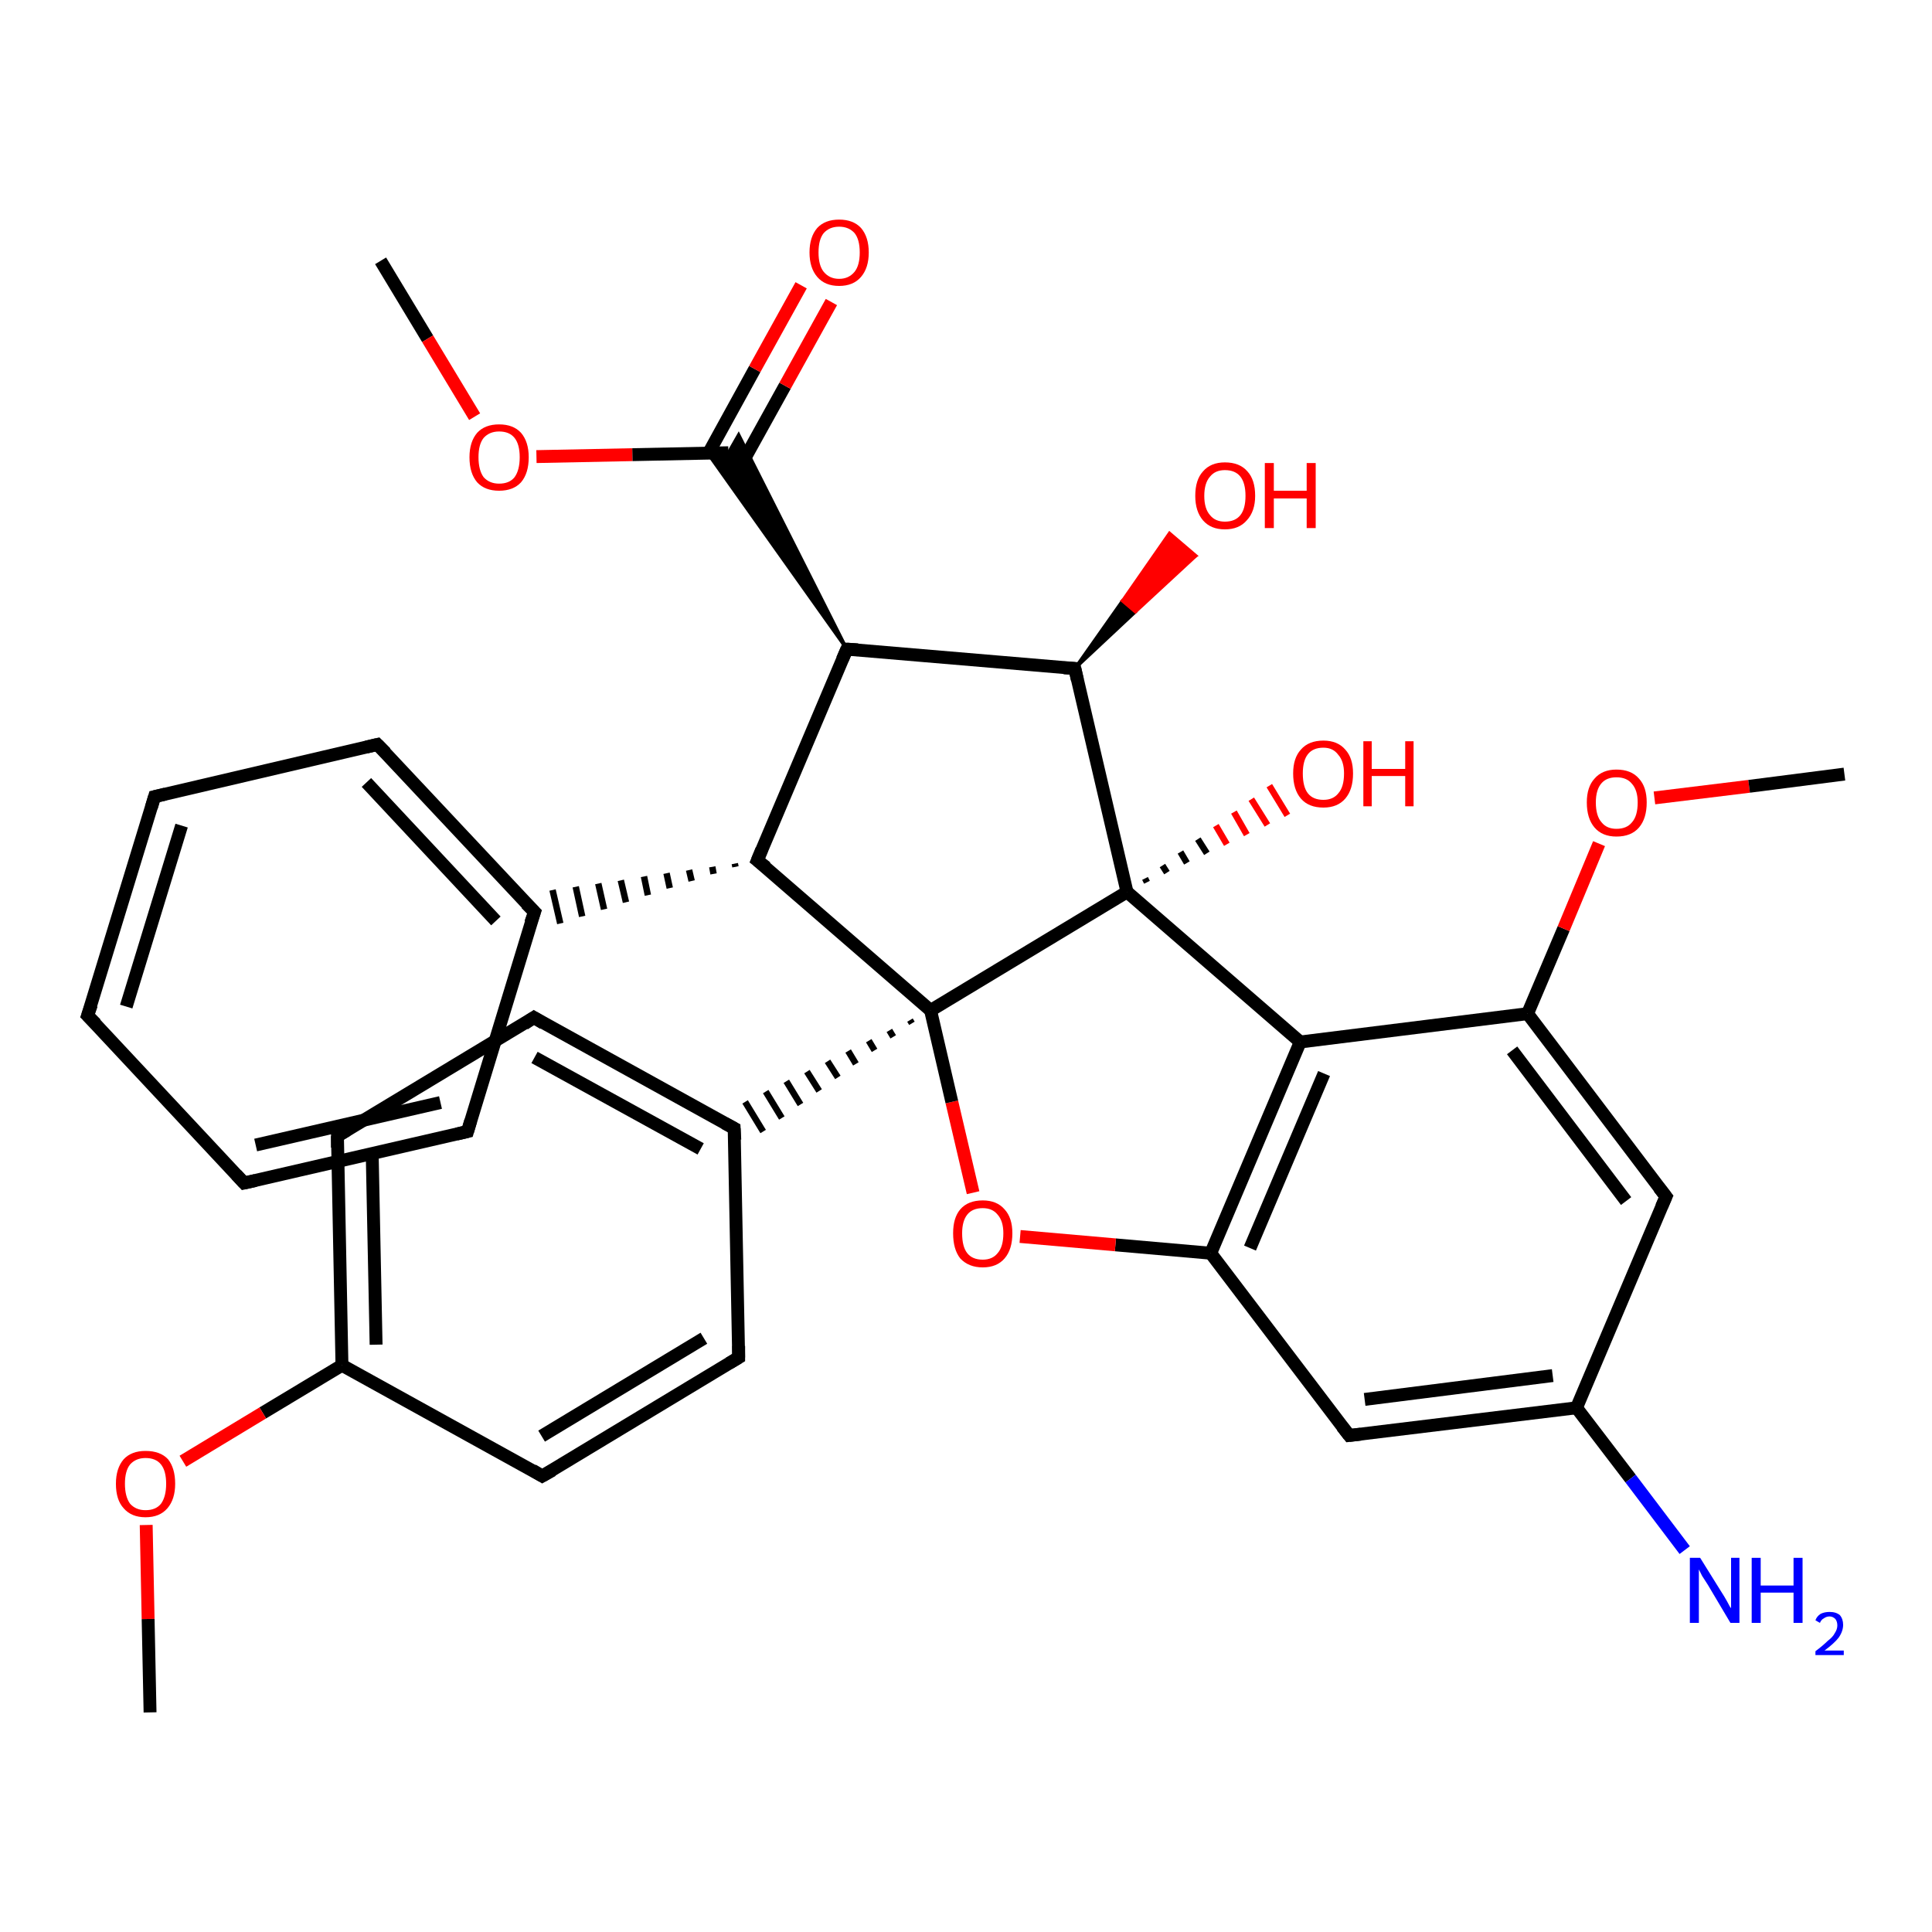 <?xml version='1.0' encoding='iso-8859-1'?>
<svg version='1.1' baseProfile='full'
              xmlns='http://www.w3.org/2000/svg'
                      xmlns:rdkit='http://www.rdkit.org/xml'
                      xmlns:xlink='http://www.w3.org/1999/xlink'
                  xml:space='preserve'
width='300px' height='300px' viewBox='0 0 300 300'>
<!-- END OF HEADER -->
<rect style='opacity:1.0;fill:#FFFFFF;stroke:none' width='300.0' height='300.0' x='0.0' y='0.0'> </rect>
<path class='bond-0 atom-0 atom-1' d='M 59.1,40.5 L 66.4,52.6' style='fill:none;fill-rule:evenodd;stroke:#000000;stroke-width:2.0px;stroke-linecap:butt;stroke-linejoin:miter;stroke-opacity:1' />
<path class='bond-0 atom-0 atom-1' d='M 66.4,52.6 L 73.7,64.7' style='fill:none;fill-rule:evenodd;stroke:#FF0000;stroke-width:2.0px;stroke-linecap:butt;stroke-linejoin:miter;stroke-opacity:1' />
<path class='bond-1 atom-1 atom-2' d='M 83.3,70.9 L 98.2,70.6' style='fill:none;fill-rule:evenodd;stroke:#FF0000;stroke-width:2.0px;stroke-linecap:butt;stroke-linejoin:miter;stroke-opacity:1' />
<path class='bond-1 atom-1 atom-2' d='M 98.2,70.6 L 113.1,70.3' style='fill:none;fill-rule:evenodd;stroke:#000000;stroke-width:2.0px;stroke-linecap:butt;stroke-linejoin:miter;stroke-opacity:1' />
<path class='bond-2 atom-2 atom-3' d='M 114.7,72.9 L 121.9,59.9' style='fill:none;fill-rule:evenodd;stroke:#000000;stroke-width:2.0px;stroke-linecap:butt;stroke-linejoin:miter;stroke-opacity:1' />
<path class='bond-2 atom-2 atom-3' d='M 121.9,59.9 L 129.1,46.9' style='fill:none;fill-rule:evenodd;stroke:#FF0000;stroke-width:2.0px;stroke-linecap:butt;stroke-linejoin:miter;stroke-opacity:1' />
<path class='bond-2 atom-2 atom-3' d='M 110.0,70.4 L 117.2,57.3' style='fill:none;fill-rule:evenodd;stroke:#000000;stroke-width:2.0px;stroke-linecap:butt;stroke-linejoin:miter;stroke-opacity:1' />
<path class='bond-2 atom-2 atom-3' d='M 117.2,57.3 L 124.4,44.3' style='fill:none;fill-rule:evenodd;stroke:#FF0000;stroke-width:2.0px;stroke-linecap:butt;stroke-linejoin:miter;stroke-opacity:1' />
<path class='bond-3 atom-4 atom-2' d='M 131.5,100.8 L 109.9,70.4 L 113.1,70.3 Z' style='fill:#000000;fill-rule:evenodd;fill-opacity:1;stroke:#000000;stroke-width:0.5px;stroke-linecap:butt;stroke-linejoin:miter;stroke-opacity:1;' />
<path class='bond-3 atom-4 atom-2' d='M 131.5,100.8 L 113.1,70.3 L 114.7,67.5 Z' style='fill:#000000;fill-rule:evenodd;fill-opacity:1;stroke:#000000;stroke-width:0.5px;stroke-linecap:butt;stroke-linejoin:miter;stroke-opacity:1;' />
<path class='bond-4 atom-4 atom-5' d='M 131.5,100.8 L 166.9,103.8' style='fill:none;fill-rule:evenodd;stroke:#000000;stroke-width:2.0px;stroke-linecap:butt;stroke-linejoin:miter;stroke-opacity:1' />
<path class='bond-5 atom-5 atom-6' d='M 166.9,103.8 L 174.3,93.3 L 176.3,95.0 Z' style='fill:#000000;fill-rule:evenodd;fill-opacity:1;stroke:#000000;stroke-width:0.5px;stroke-linecap:butt;stroke-linejoin:miter;stroke-opacity:1;' />
<path class='bond-5 atom-5 atom-6' d='M 174.3,93.3 L 185.7,86.3 L 181.6,82.8 Z' style='fill:#FF0000;fill-rule:evenodd;fill-opacity:1;stroke:#FF0000;stroke-width:0.5px;stroke-linecap:butt;stroke-linejoin:miter;stroke-opacity:1;' />
<path class='bond-5 atom-5 atom-6' d='M 174.3,93.3 L 176.3,95.0 L 185.7,86.3 Z' style='fill:#FF0000;fill-rule:evenodd;fill-opacity:1;stroke:#FF0000;stroke-width:0.5px;stroke-linecap:butt;stroke-linejoin:miter;stroke-opacity:1;' />
<path class='bond-6 atom-5 atom-7' d='M 166.9,103.8 L 175.0,138.5' style='fill:none;fill-rule:evenodd;stroke:#000000;stroke-width:2.0px;stroke-linecap:butt;stroke-linejoin:miter;stroke-opacity:1' />
<path class='bond-7 atom-7 atom-8' d='M 177.8,136.4 L 178.1,137.0' style='fill:none;fill-rule:evenodd;stroke:#000000;stroke-width:1.0px;stroke-linecap:butt;stroke-linejoin:miter;stroke-opacity:1' />
<path class='bond-7 atom-7 atom-8' d='M 180.5,134.4 L 181.2,135.5' style='fill:none;fill-rule:evenodd;stroke:#000000;stroke-width:1.0px;stroke-linecap:butt;stroke-linejoin:miter;stroke-opacity:1' />
<path class='bond-7 atom-7 atom-8' d='M 183.3,132.3 L 184.3,134.0' style='fill:none;fill-rule:evenodd;stroke:#000000;stroke-width:1.0px;stroke-linecap:butt;stroke-linejoin:miter;stroke-opacity:1' />
<path class='bond-7 atom-7 atom-8' d='M 186.0,130.3 L 187.4,132.5' style='fill:none;fill-rule:evenodd;stroke:#000000;stroke-width:1.0px;stroke-linecap:butt;stroke-linejoin:miter;stroke-opacity:1' />
<path class='bond-7 atom-7 atom-8' d='M 188.8,128.2 L 190.5,131.1' style='fill:none;fill-rule:evenodd;stroke:#FF0000;stroke-width:1.0px;stroke-linecap:butt;stroke-linejoin:miter;stroke-opacity:1' />
<path class='bond-7 atom-7 atom-8' d='M 191.6,126.1 L 193.6,129.6' style='fill:none;fill-rule:evenodd;stroke:#FF0000;stroke-width:1.0px;stroke-linecap:butt;stroke-linejoin:miter;stroke-opacity:1' />
<path class='bond-7 atom-7 atom-8' d='M 194.3,124.1 L 196.8,128.1' style='fill:none;fill-rule:evenodd;stroke:#FF0000;stroke-width:1.0px;stroke-linecap:butt;stroke-linejoin:miter;stroke-opacity:1' />
<path class='bond-7 atom-7 atom-8' d='M 197.1,122.0 L 199.9,126.6' style='fill:none;fill-rule:evenodd;stroke:#FF0000;stroke-width:1.0px;stroke-linecap:butt;stroke-linejoin:miter;stroke-opacity:1' />
<path class='bond-8 atom-7 atom-9' d='M 175.0,138.5 L 201.9,161.8' style='fill:none;fill-rule:evenodd;stroke:#000000;stroke-width:2.0px;stroke-linecap:butt;stroke-linejoin:miter;stroke-opacity:1' />
<path class='bond-9 atom-9 atom-10' d='M 201.9,161.8 L 188.0,194.6' style='fill:none;fill-rule:evenodd;stroke:#000000;stroke-width:2.0px;stroke-linecap:butt;stroke-linejoin:miter;stroke-opacity:1' />
<path class='bond-9 atom-9 atom-10' d='M 205.6,166.7 L 194.1,193.8' style='fill:none;fill-rule:evenodd;stroke:#000000;stroke-width:2.0px;stroke-linecap:butt;stroke-linejoin:miter;stroke-opacity:1' />
<path class='bond-10 atom-10 atom-11' d='M 188.0,194.6 L 173.2,193.3' style='fill:none;fill-rule:evenodd;stroke:#000000;stroke-width:2.0px;stroke-linecap:butt;stroke-linejoin:miter;stroke-opacity:1' />
<path class='bond-10 atom-10 atom-11' d='M 173.2,193.3 L 158.4,192.0' style='fill:none;fill-rule:evenodd;stroke:#FF0000;stroke-width:2.0px;stroke-linecap:butt;stroke-linejoin:miter;stroke-opacity:1' />
<path class='bond-11 atom-11 atom-12' d='M 151.1,185.2 L 147.8,171.1' style='fill:none;fill-rule:evenodd;stroke:#FF0000;stroke-width:2.0px;stroke-linecap:butt;stroke-linejoin:miter;stroke-opacity:1' />
<path class='bond-11 atom-11 atom-12' d='M 147.8,171.1 L 144.5,156.9' style='fill:none;fill-rule:evenodd;stroke:#000000;stroke-width:2.0px;stroke-linecap:butt;stroke-linejoin:miter;stroke-opacity:1' />
<path class='bond-12 atom-12 atom-13' d='M 144.5,156.9 L 117.6,133.6' style='fill:none;fill-rule:evenodd;stroke:#000000;stroke-width:2.0px;stroke-linecap:butt;stroke-linejoin:miter;stroke-opacity:1' />
<path class='bond-13 atom-13 atom-14' d='M 114.1,134.1 L 114.2,134.6' style='fill:none;fill-rule:evenodd;stroke:#000000;stroke-width:1.0px;stroke-linecap:butt;stroke-linejoin:miter;stroke-opacity:1' />
<path class='bond-13 atom-13 atom-14' d='M 110.6,134.6 L 110.8,135.7' style='fill:none;fill-rule:evenodd;stroke:#000000;stroke-width:1.0px;stroke-linecap:butt;stroke-linejoin:miter;stroke-opacity:1' />
<path class='bond-13 atom-13 atom-14' d='M 107.0,135.1 L 107.4,136.8' style='fill:none;fill-rule:evenodd;stroke:#000000;stroke-width:1.0px;stroke-linecap:butt;stroke-linejoin:miter;stroke-opacity:1' />
<path class='bond-13 atom-13 atom-14' d='M 103.5,135.6 L 104.0,137.9' style='fill:none;fill-rule:evenodd;stroke:#000000;stroke-width:1.0px;stroke-linecap:butt;stroke-linejoin:miter;stroke-opacity:1' />
<path class='bond-13 atom-13 atom-14' d='M 100.0,136.1 L 100.6,139.0' style='fill:none;fill-rule:evenodd;stroke:#000000;stroke-width:1.0px;stroke-linecap:butt;stroke-linejoin:miter;stroke-opacity:1' />
<path class='bond-13 atom-13 atom-14' d='M 96.4,136.7 L 97.2,140.1' style='fill:none;fill-rule:evenodd;stroke:#000000;stroke-width:1.0px;stroke-linecap:butt;stroke-linejoin:miter;stroke-opacity:1' />
<path class='bond-13 atom-13 atom-14' d='M 92.9,137.2 L 93.8,141.2' style='fill:none;fill-rule:evenodd;stroke:#000000;stroke-width:1.0px;stroke-linecap:butt;stroke-linejoin:miter;stroke-opacity:1' />
<path class='bond-13 atom-13 atom-14' d='M 89.4,137.7 L 90.4,142.3' style='fill:none;fill-rule:evenodd;stroke:#000000;stroke-width:1.0px;stroke-linecap:butt;stroke-linejoin:miter;stroke-opacity:1' />
<path class='bond-13 atom-13 atom-14' d='M 85.8,138.2 L 87.0,143.4' style='fill:none;fill-rule:evenodd;stroke:#000000;stroke-width:1.0px;stroke-linecap:butt;stroke-linejoin:miter;stroke-opacity:1' />
<path class='bond-14 atom-14 atom-15' d='M 83.0,141.6 L 58.6,115.6' style='fill:none;fill-rule:evenodd;stroke:#000000;stroke-width:2.0px;stroke-linecap:butt;stroke-linejoin:miter;stroke-opacity:1' />
<path class='bond-14 atom-14 atom-15' d='M 77.0,143.0 L 56.9,121.5' style='fill:none;fill-rule:evenodd;stroke:#000000;stroke-width:2.0px;stroke-linecap:butt;stroke-linejoin:miter;stroke-opacity:1' />
<path class='bond-15 atom-15 atom-16' d='M 58.6,115.6 L 24.0,123.7' style='fill:none;fill-rule:evenodd;stroke:#000000;stroke-width:2.0px;stroke-linecap:butt;stroke-linejoin:miter;stroke-opacity:1' />
<path class='bond-16 atom-16 atom-17' d='M 24.0,123.7 L 13.6,157.7' style='fill:none;fill-rule:evenodd;stroke:#000000;stroke-width:2.0px;stroke-linecap:butt;stroke-linejoin:miter;stroke-opacity:1' />
<path class='bond-16 atom-16 atom-17' d='M 28.2,128.2 L 19.6,156.3' style='fill:none;fill-rule:evenodd;stroke:#000000;stroke-width:2.0px;stroke-linecap:butt;stroke-linejoin:miter;stroke-opacity:1' />
<path class='bond-17 atom-17 atom-18' d='M 13.6,157.7 L 37.9,183.7' style='fill:none;fill-rule:evenodd;stroke:#000000;stroke-width:2.0px;stroke-linecap:butt;stroke-linejoin:miter;stroke-opacity:1' />
<path class='bond-18 atom-18 atom-19' d='M 37.9,183.7 L 72.6,175.7' style='fill:none;fill-rule:evenodd;stroke:#000000;stroke-width:2.0px;stroke-linecap:butt;stroke-linejoin:miter;stroke-opacity:1' />
<path class='bond-18 atom-18 atom-19' d='M 39.7,177.8 L 68.4,171.2' style='fill:none;fill-rule:evenodd;stroke:#000000;stroke-width:2.0px;stroke-linecap:butt;stroke-linejoin:miter;stroke-opacity:1' />
<path class='bond-19 atom-12 atom-20' d='M 141.3,158.4 L 141.6,158.9' style='fill:none;fill-rule:evenodd;stroke:#000000;stroke-width:1.0px;stroke-linecap:butt;stroke-linejoin:miter;stroke-opacity:1' />
<path class='bond-19 atom-12 atom-20' d='M 138.1,160.0 L 138.7,161.0' style='fill:none;fill-rule:evenodd;stroke:#000000;stroke-width:1.0px;stroke-linecap:butt;stroke-linejoin:miter;stroke-opacity:1' />
<path class='bond-19 atom-12 atom-20' d='M 134.9,161.6 L 135.8,163.1' style='fill:none;fill-rule:evenodd;stroke:#000000;stroke-width:1.0px;stroke-linecap:butt;stroke-linejoin:miter;stroke-opacity:1' />
<path class='bond-19 atom-12 atom-20' d='M 131.7,163.2 L 132.9,165.2' style='fill:none;fill-rule:evenodd;stroke:#000000;stroke-width:1.0px;stroke-linecap:butt;stroke-linejoin:miter;stroke-opacity:1' />
<path class='bond-19 atom-12 atom-20' d='M 128.5,164.8 L 130.1,167.3' style='fill:none;fill-rule:evenodd;stroke:#000000;stroke-width:1.0px;stroke-linecap:butt;stroke-linejoin:miter;stroke-opacity:1' />
<path class='bond-19 atom-12 atom-20' d='M 125.3,166.4 L 127.2,169.4' style='fill:none;fill-rule:evenodd;stroke:#000000;stroke-width:1.0px;stroke-linecap:butt;stroke-linejoin:miter;stroke-opacity:1' />
<path class='bond-19 atom-12 atom-20' d='M 122.1,167.9 L 124.3,171.5' style='fill:none;fill-rule:evenodd;stroke:#000000;stroke-width:1.0px;stroke-linecap:butt;stroke-linejoin:miter;stroke-opacity:1' />
<path class='bond-19 atom-12 atom-20' d='M 118.9,169.5 L 121.4,173.6' style='fill:none;fill-rule:evenodd;stroke:#000000;stroke-width:1.0px;stroke-linecap:butt;stroke-linejoin:miter;stroke-opacity:1' />
<path class='bond-19 atom-12 atom-20' d='M 115.7,171.1 L 118.5,175.7' style='fill:none;fill-rule:evenodd;stroke:#000000;stroke-width:1.0px;stroke-linecap:butt;stroke-linejoin:miter;stroke-opacity:1' />
<path class='bond-20 atom-20 atom-21' d='M 114.0,175.2 L 82.9,158.0' style='fill:none;fill-rule:evenodd;stroke:#000000;stroke-width:2.0px;stroke-linecap:butt;stroke-linejoin:miter;stroke-opacity:1' />
<path class='bond-20 atom-20 atom-21' d='M 108.8,178.4 L 83.0,164.2' style='fill:none;fill-rule:evenodd;stroke:#000000;stroke-width:2.0px;stroke-linecap:butt;stroke-linejoin:miter;stroke-opacity:1' />
<path class='bond-21 atom-21 atom-22' d='M 82.9,158.0 L 52.4,176.4' style='fill:none;fill-rule:evenodd;stroke:#000000;stroke-width:2.0px;stroke-linecap:butt;stroke-linejoin:miter;stroke-opacity:1' />
<path class='bond-22 atom-22 atom-23' d='M 52.4,176.4 L 53.1,212.0' style='fill:none;fill-rule:evenodd;stroke:#000000;stroke-width:2.0px;stroke-linecap:butt;stroke-linejoin:miter;stroke-opacity:1' />
<path class='bond-22 atom-22 atom-23' d='M 57.8,179.4 L 58.4,208.8' style='fill:none;fill-rule:evenodd;stroke:#000000;stroke-width:2.0px;stroke-linecap:butt;stroke-linejoin:miter;stroke-opacity:1' />
<path class='bond-23 atom-23 atom-24' d='M 53.1,212.0 L 40.8,219.4' style='fill:none;fill-rule:evenodd;stroke:#000000;stroke-width:2.0px;stroke-linecap:butt;stroke-linejoin:miter;stroke-opacity:1' />
<path class='bond-23 atom-23 atom-24' d='M 40.8,219.4 L 28.4,226.9' style='fill:none;fill-rule:evenodd;stroke:#FF0000;stroke-width:2.0px;stroke-linecap:butt;stroke-linejoin:miter;stroke-opacity:1' />
<path class='bond-24 atom-24 atom-25' d='M 22.7,236.8 L 23.0,251.4' style='fill:none;fill-rule:evenodd;stroke:#FF0000;stroke-width:2.0px;stroke-linecap:butt;stroke-linejoin:miter;stroke-opacity:1' />
<path class='bond-24 atom-24 atom-25' d='M 23.0,251.4 L 23.3,265.9' style='fill:none;fill-rule:evenodd;stroke:#000000;stroke-width:2.0px;stroke-linecap:butt;stroke-linejoin:miter;stroke-opacity:1' />
<path class='bond-25 atom-23 atom-26' d='M 53.1,212.0 L 84.2,229.2' style='fill:none;fill-rule:evenodd;stroke:#000000;stroke-width:2.0px;stroke-linecap:butt;stroke-linejoin:miter;stroke-opacity:1' />
<path class='bond-26 atom-26 atom-27' d='M 84.2,229.2 L 114.7,210.8' style='fill:none;fill-rule:evenodd;stroke:#000000;stroke-width:2.0px;stroke-linecap:butt;stroke-linejoin:miter;stroke-opacity:1' />
<path class='bond-26 atom-26 atom-27' d='M 84.1,223.0 L 109.3,207.8' style='fill:none;fill-rule:evenodd;stroke:#000000;stroke-width:2.0px;stroke-linecap:butt;stroke-linejoin:miter;stroke-opacity:1' />
<path class='bond-27 atom-10 atom-28' d='M 188.0,194.6 L 209.5,222.9' style='fill:none;fill-rule:evenodd;stroke:#000000;stroke-width:2.0px;stroke-linecap:butt;stroke-linejoin:miter;stroke-opacity:1' />
<path class='bond-28 atom-28 atom-29' d='M 209.5,222.9 L 244.8,218.6' style='fill:none;fill-rule:evenodd;stroke:#000000;stroke-width:2.0px;stroke-linecap:butt;stroke-linejoin:miter;stroke-opacity:1' />
<path class='bond-28 atom-28 atom-29' d='M 211.9,217.3 L 241.1,213.6' style='fill:none;fill-rule:evenodd;stroke:#000000;stroke-width:2.0px;stroke-linecap:butt;stroke-linejoin:miter;stroke-opacity:1' />
<path class='bond-29 atom-29 atom-30' d='M 244.8,218.6 L 253.2,229.6' style='fill:none;fill-rule:evenodd;stroke:#000000;stroke-width:2.0px;stroke-linecap:butt;stroke-linejoin:miter;stroke-opacity:1' />
<path class='bond-29 atom-29 atom-30' d='M 253.2,229.6 L 261.6,240.7' style='fill:none;fill-rule:evenodd;stroke:#0000FF;stroke-width:2.0px;stroke-linecap:butt;stroke-linejoin:miter;stroke-opacity:1' />
<path class='bond-30 atom-29 atom-31' d='M 244.8,218.6 L 258.7,185.8' style='fill:none;fill-rule:evenodd;stroke:#000000;stroke-width:2.0px;stroke-linecap:butt;stroke-linejoin:miter;stroke-opacity:1' />
<path class='bond-31 atom-31 atom-32' d='M 258.7,185.8 L 237.2,157.4' style='fill:none;fill-rule:evenodd;stroke:#000000;stroke-width:2.0px;stroke-linecap:butt;stroke-linejoin:miter;stroke-opacity:1' />
<path class='bond-31 atom-31 atom-32' d='M 252.5,186.5 L 234.8,163.1' style='fill:none;fill-rule:evenodd;stroke:#000000;stroke-width:2.0px;stroke-linecap:butt;stroke-linejoin:miter;stroke-opacity:1' />
<path class='bond-32 atom-32 atom-33' d='M 237.2,157.4 L 242.8,144.2' style='fill:none;fill-rule:evenodd;stroke:#000000;stroke-width:2.0px;stroke-linecap:butt;stroke-linejoin:miter;stroke-opacity:1' />
<path class='bond-32 atom-32 atom-33' d='M 242.8,144.2 L 248.3,131.0' style='fill:none;fill-rule:evenodd;stroke:#FF0000;stroke-width:2.0px;stroke-linecap:butt;stroke-linejoin:miter;stroke-opacity:1' />
<path class='bond-33 atom-33 atom-34' d='M 256.9,123.9 L 271.6,122.1' style='fill:none;fill-rule:evenodd;stroke:#FF0000;stroke-width:2.0px;stroke-linecap:butt;stroke-linejoin:miter;stroke-opacity:1' />
<path class='bond-33 atom-33 atom-34' d='M 271.6,122.1 L 286.4,120.2' style='fill:none;fill-rule:evenodd;stroke:#000000;stroke-width:2.0px;stroke-linecap:butt;stroke-linejoin:miter;stroke-opacity:1' />
<path class='bond-34 atom-13 atom-4' d='M 117.6,133.6 L 131.5,100.8' style='fill:none;fill-rule:evenodd;stroke:#000000;stroke-width:2.0px;stroke-linecap:butt;stroke-linejoin:miter;stroke-opacity:1' />
<path class='bond-35 atom-19 atom-14' d='M 72.6,175.7 L 83.0,141.6' style='fill:none;fill-rule:evenodd;stroke:#000000;stroke-width:2.0px;stroke-linecap:butt;stroke-linejoin:miter;stroke-opacity:1' />
<path class='bond-36 atom-27 atom-20' d='M 114.7,210.8 L 114.0,175.2' style='fill:none;fill-rule:evenodd;stroke:#000000;stroke-width:2.0px;stroke-linecap:butt;stroke-linejoin:miter;stroke-opacity:1' />
<path class='bond-37 atom-12 atom-7' d='M 144.5,156.9 L 175.0,138.5' style='fill:none;fill-rule:evenodd;stroke:#000000;stroke-width:2.0px;stroke-linecap:butt;stroke-linejoin:miter;stroke-opacity:1' />
<path class='bond-38 atom-32 atom-9' d='M 237.2,157.4 L 201.9,161.8' style='fill:none;fill-rule:evenodd;stroke:#000000;stroke-width:2.0px;stroke-linecap:butt;stroke-linejoin:miter;stroke-opacity:1' />
<path d='M 133.2,100.9 L 131.5,100.8 L 130.8,102.4' style='fill:none;stroke:#000000;stroke-width:2.0px;stroke-linecap:butt;stroke-linejoin:miter;stroke-opacity:1;' />
<path d='M 165.2,103.7 L 166.9,103.8 L 167.3,105.6' style='fill:none;stroke:#000000;stroke-width:2.0px;stroke-linecap:butt;stroke-linejoin:miter;stroke-opacity:1;' />
<path d='M 119.0,134.7 L 117.6,133.6 L 118.3,131.9' style='fill:none;stroke:#000000;stroke-width:2.0px;stroke-linecap:butt;stroke-linejoin:miter;stroke-opacity:1;' />
<path d='M 81.7,140.3 L 83.0,141.6 L 82.4,143.3' style='fill:none;stroke:#000000;stroke-width:2.0px;stroke-linecap:butt;stroke-linejoin:miter;stroke-opacity:1;' />
<path d='M 59.9,116.9 L 58.6,115.6 L 56.9,116.0' style='fill:none;stroke:#000000;stroke-width:2.0px;stroke-linecap:butt;stroke-linejoin:miter;stroke-opacity:1;' />
<path d='M 25.7,123.3 L 24.0,123.7 L 23.5,125.4' style='fill:none;stroke:#000000;stroke-width:2.0px;stroke-linecap:butt;stroke-linejoin:miter;stroke-opacity:1;' />
<path d='M 14.2,156.0 L 13.6,157.7 L 14.9,159.0' style='fill:none;stroke:#000000;stroke-width:2.0px;stroke-linecap:butt;stroke-linejoin:miter;stroke-opacity:1;' />
<path d='M 36.7,182.4 L 37.9,183.7 L 39.7,183.3' style='fill:none;stroke:#000000;stroke-width:2.0px;stroke-linecap:butt;stroke-linejoin:miter;stroke-opacity:1;' />
<path d='M 70.9,176.1 L 72.6,175.7 L 73.1,174.0' style='fill:none;stroke:#000000;stroke-width:2.0px;stroke-linecap:butt;stroke-linejoin:miter;stroke-opacity:1;' />
<path d='M 112.5,174.4 L 114.0,175.2 L 114.1,177.0' style='fill:none;stroke:#000000;stroke-width:2.0px;stroke-linecap:butt;stroke-linejoin:miter;stroke-opacity:1;' />
<path d='M 84.4,158.9 L 82.9,158.0 L 81.4,159.0' style='fill:none;stroke:#000000;stroke-width:2.0px;stroke-linecap:butt;stroke-linejoin:miter;stroke-opacity:1;' />
<path d='M 53.9,175.5 L 52.4,176.4 L 52.4,178.2' style='fill:none;stroke:#000000;stroke-width:2.0px;stroke-linecap:butt;stroke-linejoin:miter;stroke-opacity:1;' />
<path d='M 82.7,228.3 L 84.2,229.2 L 85.8,228.3' style='fill:none;stroke:#000000;stroke-width:2.0px;stroke-linecap:butt;stroke-linejoin:miter;stroke-opacity:1;' />
<path d='M 113.2,211.7 L 114.7,210.8 L 114.7,209.0' style='fill:none;stroke:#000000;stroke-width:2.0px;stroke-linecap:butt;stroke-linejoin:miter;stroke-opacity:1;' />
<path d='M 208.4,221.5 L 209.5,222.9 L 211.3,222.7' style='fill:none;stroke:#000000;stroke-width:2.0px;stroke-linecap:butt;stroke-linejoin:miter;stroke-opacity:1;' />
<path d='M 258.0,187.4 L 258.7,185.8 L 257.6,184.4' style='fill:none;stroke:#000000;stroke-width:2.0px;stroke-linecap:butt;stroke-linejoin:miter;stroke-opacity:1;' />
<path class='atom-1' d='M 72.9 71.0
Q 72.9 68.6, 74.1 67.2
Q 75.3 65.9, 77.5 65.9
Q 79.7 65.9, 80.9 67.2
Q 82.1 68.6, 82.1 71.0
Q 82.1 73.5, 80.9 74.9
Q 79.7 76.2, 77.5 76.2
Q 75.3 76.2, 74.1 74.9
Q 72.9 73.5, 72.9 71.0
M 77.5 75.1
Q 79.1 75.1, 79.9 74.1
Q 80.7 73.0, 80.7 71.0
Q 80.7 69.0, 79.9 68.0
Q 79.1 67.0, 77.5 67.0
Q 76.0 67.0, 75.1 68.0
Q 74.3 69.0, 74.3 71.0
Q 74.3 73.0, 75.1 74.1
Q 76.0 75.1, 77.5 75.1
' fill='#FF0000'/>
<path class='atom-3' d='M 125.7 39.2
Q 125.7 36.8, 126.9 35.4
Q 128.1 34.1, 130.3 34.1
Q 132.5 34.1, 133.7 35.4
Q 134.9 36.8, 134.9 39.2
Q 134.9 41.6, 133.7 43.0
Q 132.5 44.4, 130.3 44.4
Q 128.1 44.4, 126.9 43.0
Q 125.7 41.6, 125.7 39.2
M 130.3 43.3
Q 131.8 43.3, 132.7 42.2
Q 133.5 41.2, 133.5 39.2
Q 133.5 37.2, 132.7 36.2
Q 131.8 35.2, 130.3 35.2
Q 128.8 35.2, 127.9 36.2
Q 127.1 37.2, 127.1 39.2
Q 127.1 41.2, 127.9 42.2
Q 128.8 43.3, 130.3 43.3
' fill='#FF0000'/>
<path class='atom-6' d='M 185.6 77.0
Q 185.6 74.5, 186.8 73.2
Q 188.0 71.8, 190.2 71.8
Q 192.5 71.8, 193.7 73.2
Q 194.9 74.5, 194.9 77.0
Q 194.9 79.4, 193.6 80.8
Q 192.4 82.2, 190.2 82.2
Q 188.0 82.2, 186.8 80.8
Q 185.6 79.4, 185.6 77.0
M 190.2 81.0
Q 191.8 81.0, 192.6 80.0
Q 193.4 79.0, 193.4 77.0
Q 193.4 75.0, 192.6 74.0
Q 191.8 73.0, 190.2 73.0
Q 188.7 73.0, 187.9 74.0
Q 187.0 75.0, 187.0 77.0
Q 187.0 79.0, 187.9 80.0
Q 188.7 81.0, 190.2 81.0
' fill='#FF0000'/>
<path class='atom-6' d='M 196.4 71.9
L 197.8 71.9
L 197.8 76.2
L 202.9 76.2
L 202.9 71.9
L 204.3 71.9
L 204.3 82.0
L 202.9 82.0
L 202.9 77.4
L 197.8 77.4
L 197.8 82.0
L 196.4 82.0
L 196.4 71.9
' fill='#FF0000'/>
<path class='atom-8' d='M 200.8 120.1
Q 200.8 117.7, 202.0 116.4
Q 203.2 115.0, 205.5 115.0
Q 207.7 115.0, 208.9 116.4
Q 210.1 117.7, 210.1 120.1
Q 210.1 122.6, 208.9 124.0
Q 207.7 125.4, 205.5 125.4
Q 203.2 125.4, 202.0 124.0
Q 200.8 122.6, 200.8 120.1
M 205.5 124.2
Q 207.0 124.2, 207.8 123.2
Q 208.7 122.2, 208.7 120.1
Q 208.7 118.2, 207.8 117.2
Q 207.0 116.1, 205.5 116.1
Q 203.9 116.1, 203.1 117.1
Q 202.3 118.1, 202.3 120.1
Q 202.3 122.2, 203.1 123.2
Q 203.9 124.2, 205.5 124.2
' fill='#FF0000'/>
<path class='atom-8' d='M 211.7 115.1
L 213.0 115.1
L 213.0 119.4
L 218.2 119.4
L 218.2 115.1
L 219.5 115.1
L 219.5 125.2
L 218.2 125.2
L 218.2 120.5
L 213.0 120.5
L 213.0 125.2
L 211.7 125.2
L 211.7 115.1
' fill='#FF0000'/>
<path class='atom-11' d='M 148.0 191.5
Q 148.0 189.1, 149.1 187.8
Q 150.3 186.4, 152.6 186.4
Q 154.8 186.4, 156.0 187.8
Q 157.2 189.1, 157.2 191.5
Q 157.2 194.0, 156.0 195.4
Q 154.8 196.8, 152.6 196.8
Q 150.4 196.8, 149.1 195.4
Q 148.0 194.0, 148.0 191.5
M 152.6 195.6
Q 154.1 195.6, 154.9 194.6
Q 155.8 193.6, 155.8 191.5
Q 155.8 189.6, 154.9 188.6
Q 154.1 187.6, 152.6 187.6
Q 151.0 187.6, 150.2 188.6
Q 149.4 189.6, 149.4 191.5
Q 149.4 193.6, 150.2 194.6
Q 151.0 195.6, 152.6 195.6
' fill='#FF0000'/>
<path class='atom-24' d='M 18.0 230.4
Q 18.0 228.0, 19.2 226.6
Q 20.4 225.3, 22.6 225.3
Q 24.9 225.3, 26.1 226.6
Q 27.2 228.0, 27.2 230.4
Q 27.2 232.8, 26.0 234.2
Q 24.8 235.6, 22.6 235.6
Q 20.4 235.6, 19.2 234.2
Q 18.0 232.9, 18.0 230.4
M 22.6 234.5
Q 24.2 234.5, 25.0 233.5
Q 25.8 232.4, 25.8 230.4
Q 25.8 228.4, 25.0 227.4
Q 24.2 226.4, 22.6 226.4
Q 21.1 226.4, 20.2 227.4
Q 19.4 228.4, 19.4 230.4
Q 19.4 232.4, 20.2 233.5
Q 21.1 234.5, 22.6 234.5
' fill='#FF0000'/>
<path class='atom-30' d='M 264.0 241.9
L 267.3 247.2
Q 267.7 247.8, 268.2 248.7
Q 268.7 249.7, 268.8 249.7
L 268.8 241.9
L 270.1 241.9
L 270.1 252.0
L 268.7 252.0
L 265.2 246.1
Q 264.8 245.5, 264.3 244.7
Q 263.9 243.9, 263.8 243.7
L 263.8 252.0
L 262.4 252.0
L 262.4 241.9
L 264.0 241.9
' fill='#0000FF'/>
<path class='atom-30' d='M 272.0 241.9
L 273.4 241.9
L 273.4 246.2
L 278.5 246.2
L 278.5 241.9
L 279.9 241.9
L 279.9 252.0
L 278.5 252.0
L 278.5 247.3
L 273.4 247.3
L 273.4 252.0
L 272.0 252.0
L 272.0 241.9
' fill='#0000FF'/>
<path class='atom-30' d='M 281.9 251.6
Q 282.1 251.0, 282.7 250.6
Q 283.3 250.3, 284.1 250.3
Q 285.1 250.3, 285.7 250.8
Q 286.2 251.4, 286.2 252.3
Q 286.2 253.3, 285.5 254.3
Q 284.8 255.2, 283.3 256.3
L 286.3 256.3
L 286.3 257.0
L 281.9 257.0
L 281.9 256.4
Q 283.1 255.5, 283.8 254.8
Q 284.6 254.2, 284.9 253.6
Q 285.3 253.0, 285.3 252.4
Q 285.3 251.8, 285.0 251.4
Q 284.6 251.0, 284.1 251.0
Q 283.6 251.0, 283.2 251.3
Q 282.8 251.5, 282.6 252.0
L 281.9 251.6
' fill='#0000FF'/>
<path class='atom-33' d='M 246.4 124.6
Q 246.4 122.2, 247.6 120.9
Q 248.8 119.5, 251.0 119.5
Q 253.3 119.5, 254.5 120.9
Q 255.7 122.2, 255.7 124.6
Q 255.7 127.1, 254.5 128.5
Q 253.3 129.9, 251.0 129.9
Q 248.8 129.9, 247.6 128.5
Q 246.4 127.1, 246.4 124.6
M 251.0 128.7
Q 252.6 128.7, 253.4 127.7
Q 254.3 126.7, 254.3 124.6
Q 254.3 122.7, 253.4 121.7
Q 252.6 120.7, 251.0 120.7
Q 249.5 120.7, 248.7 121.6
Q 247.8 122.6, 247.8 124.6
Q 247.8 126.7, 248.7 127.7
Q 249.5 128.7, 251.0 128.7
' fill='#FF0000'/>
</svg>
